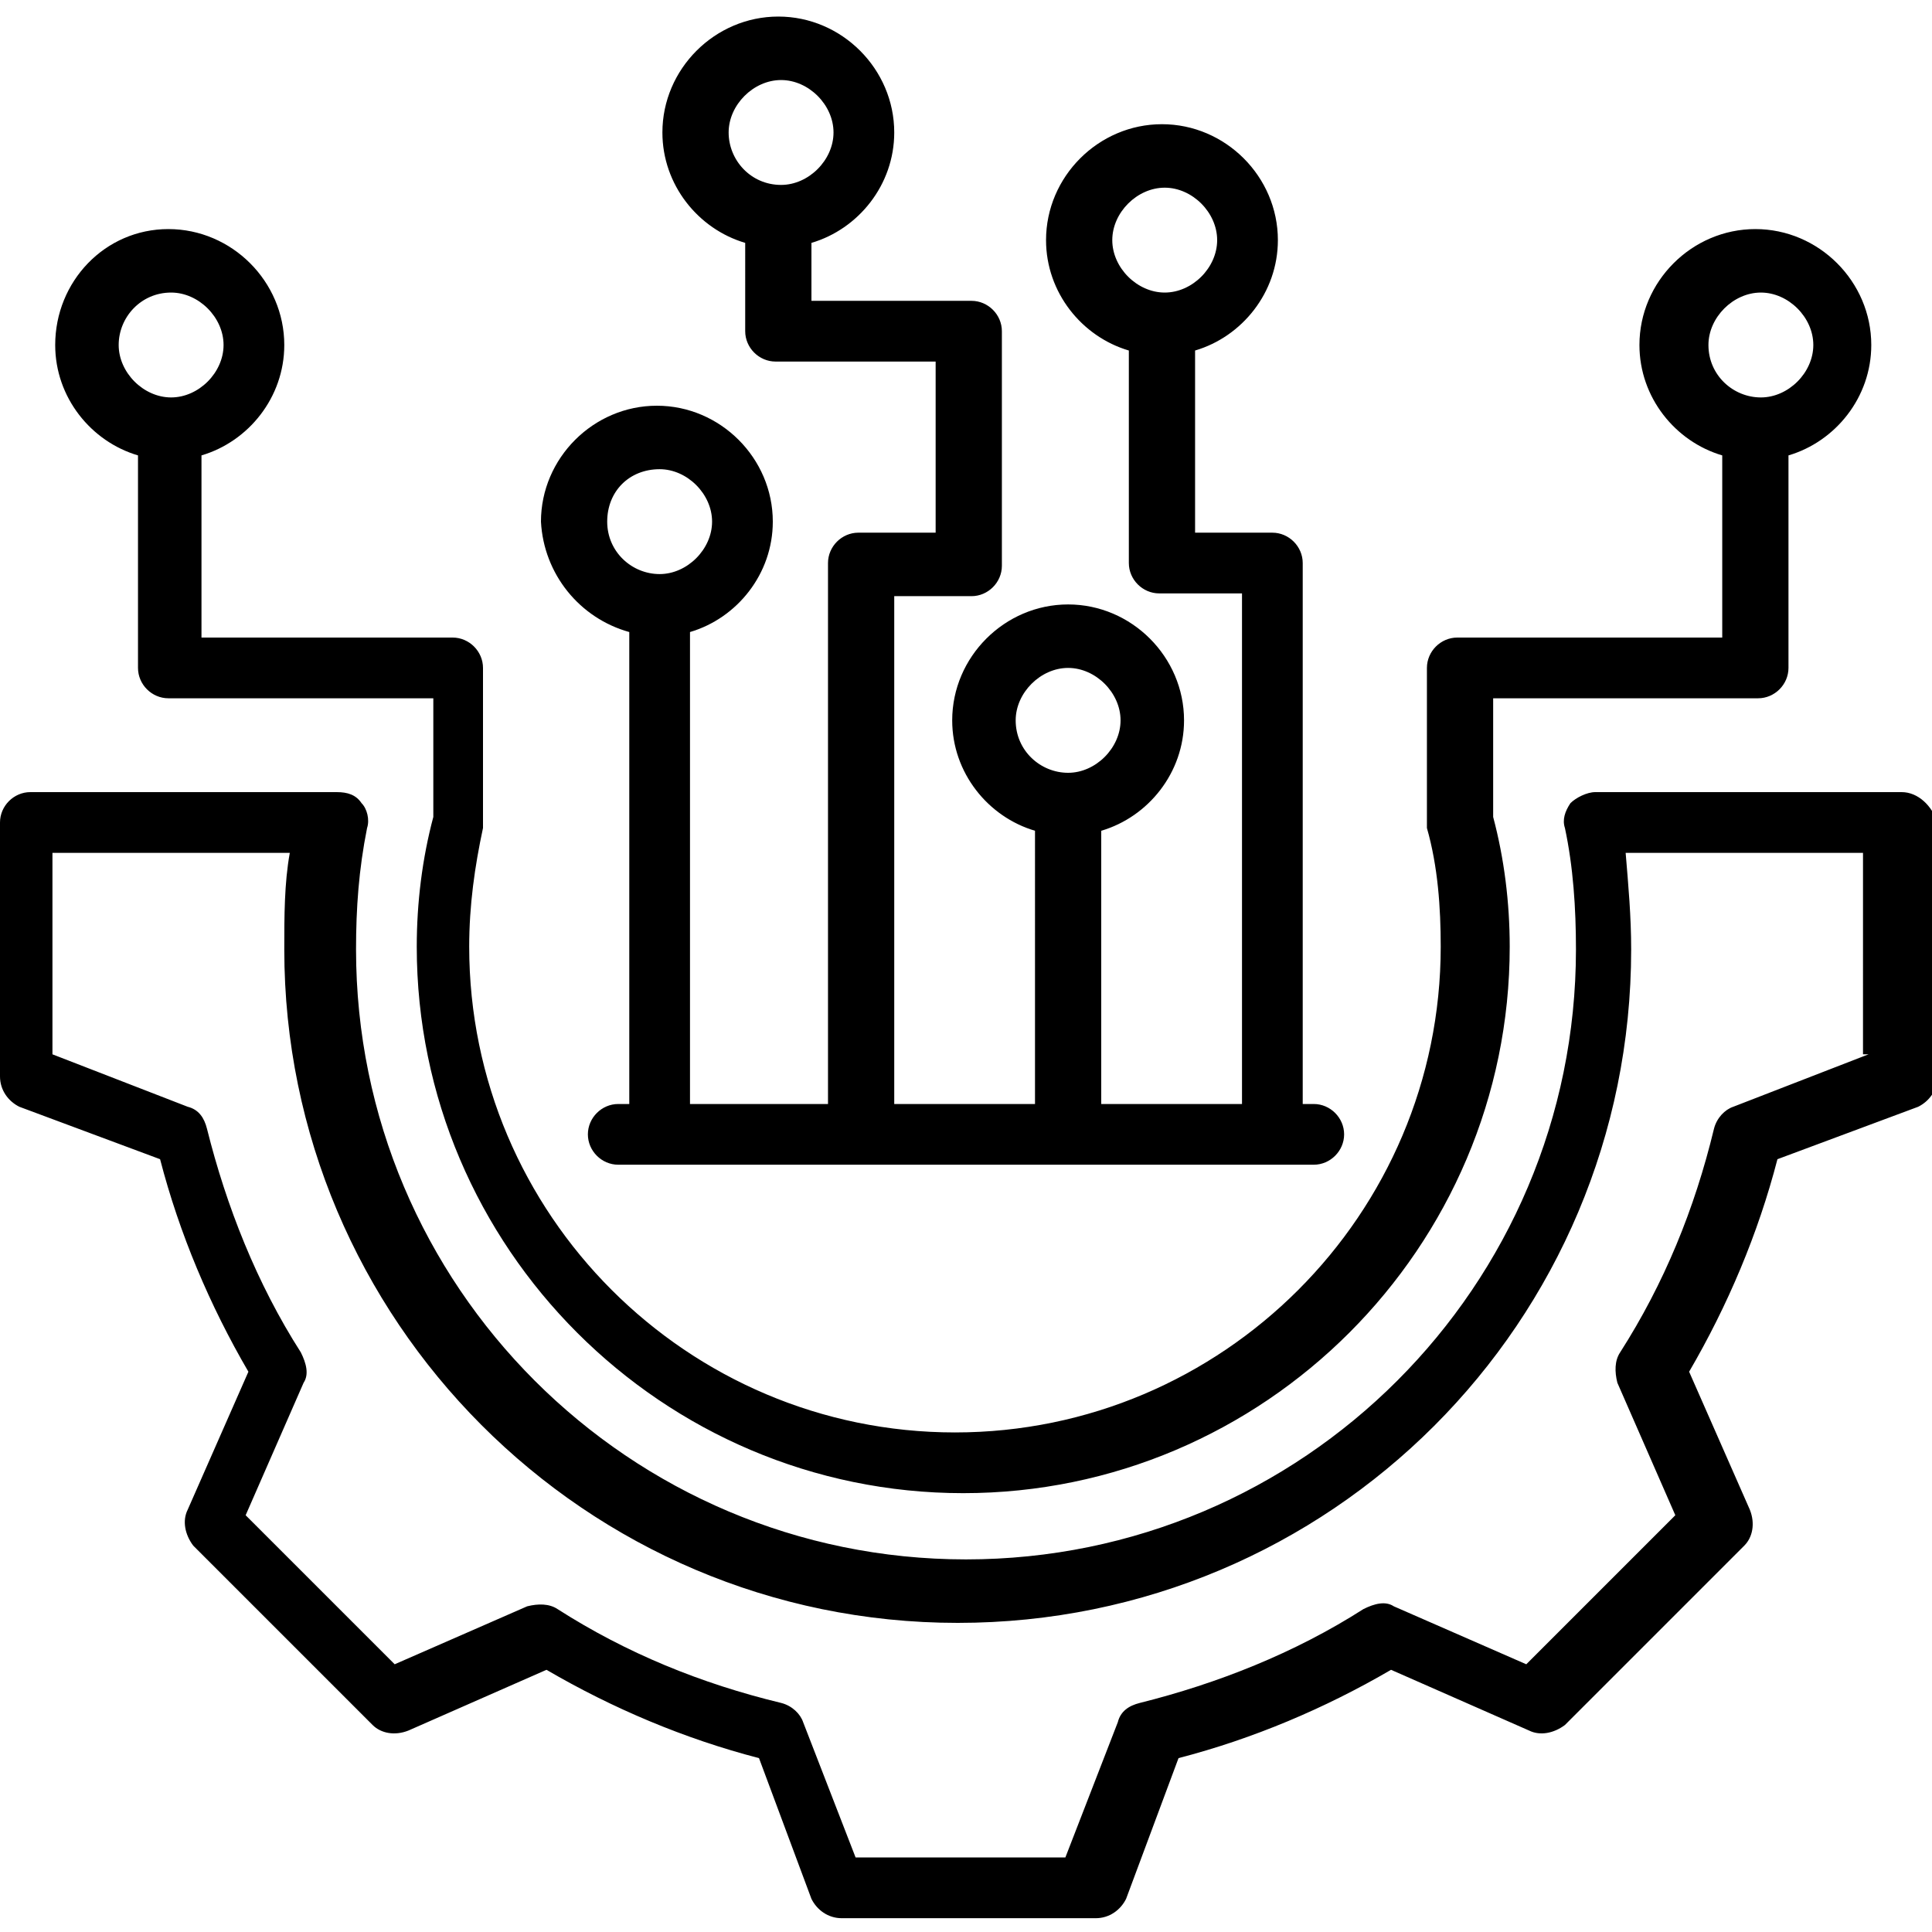 <?xml version="1.0" encoding="utf-8"?>
<!-- Generator: Adobe Illustrator 26.5.0, SVG Export Plug-In . SVG Version: 6.00 Build 0)  -->
<svg version="1.1" id="Layer_1" xmlns="http://www.w3.org/2000/svg" xmlns:xlink="http://www.w3.org/1999/xlink" x="0px" y="0px"
	 width="70px" height="70px" viewBox="0 0 70 70" style="enable-background:new 0 0 70 70;" xml:space="preserve">
<path d="M68.9,28.7H57.8c-0.3,0-0.7,0.2-0.9,0.4c-0.2,0.3-0.3,0.6-0.2,0.9c0.3,1.4,0.4,2.9,0.4,4.4c0,12.2-9.9,22.1-22.1,22.1
	s-22.1-9.9-22.1-22.1c0-1.5,0.1-2.9,0.4-4.4c0.1-0.3,0-0.7-0.2-0.9c-0.2-0.3-0.5-0.4-0.9-0.4H1.1c-0.6,0-1.1,0.5-1.1,1.1V39
	c0,0.5,0.3,0.9,0.7,1.1L5.8,42c0.7,2.7,1.8,5.3,3.2,7.7l-2.2,5c-0.2,0.4-0.1,0.9,0.2,1.3l6.5,6.5c0.3,0.3,0.8,0.4,1.3,0.2l5-2.2
	c2.4,1.4,5,2.5,7.7,3.2l1.9,5.1c0.2,0.4,0.6,0.7,1.1,0.7h9.2c0.5,0,0.9-0.3,1.1-0.7l1.9-5.1c2.7-0.7,5.3-1.8,7.7-3.2l5,2.2
	c0.4,0.2,0.9,0.1,1.3-0.2l6.5-6.5c0.3-0.3,0.4-0.8,0.2-1.3l-2.2-5c1.4-2.4,2.5-5,3.2-7.7l5.1-1.9c0.4-0.2,0.7-0.6,0.7-1.1v-9.2
	C70,29.2,69.5,28.7,68.9,28.7L68.9,28.7z M67.7,38.2l-4.9,1.9c-0.3,0.1-0.6,0.4-0.7,0.8c-0.7,2.9-1.8,5.6-3.4,8.1
	c-0.2,0.3-0.2,0.7-0.1,1.1l2.1,4.8l-5.4,5.4l-4.8-2.1c-0.3-0.2-0.7-0.1-1.1,0.1c-2.5,1.6-5.3,2.7-8.1,3.4c-0.4,0.1-0.7,0.3-0.8,0.7
	l-1.9,4.9h-7.6l-1.9-4.9c-0.1-0.3-0.4-0.6-0.8-0.7c-2.9-0.7-5.6-1.8-8.1-3.4c-0.3-0.2-0.7-0.2-1.1-0.1l-4.8,2.1l-5.4-5.4l2.1-4.8
	c0.2-0.3,0.1-0.7-0.1-1.1c-1.6-2.5-2.7-5.3-3.4-8.1c-0.1-0.4-0.3-0.7-0.7-0.8l-4.9-1.9v-7.3h8.6c-0.2,1.1-0.2,2.3-0.2,3.5
	c0,13.4,10.9,24.4,24.4,24.4s24.4-10.9,24.4-24.4c0-1.2-0.1-2.3-0.2-3.5h8.6V38.2z M5,16.5l0,7.7c0,0.6,0.5,1.1,1.1,1.1h9.6v4.3
	c-0.4,1.5-0.6,3.1-0.6,4.7c0,10.9,8.9,19.8,19.8,19.8s19.8-8.9,19.8-19.8c0-1.6-0.2-3.2-0.6-4.7v-4.3h9.6c0.6,0,1.1-0.5,1.1-1.1
	v-7.7c1.7-0.5,3-2.1,3-4c0-2.3-1.9-4.2-4.2-4.2c-2.3,0-4.2,1.9-4.2,4.2c0,1.9,1.3,3.5,3,4v6.6h-9.6c-0.6,0-1.1,0.5-1.1,1.1v5.5
	c0,0.1,0,0.2,0,0.3c0.4,1.4,0.5,2.9,0.5,4.3c0,9.7-7.9,17.6-17.6,17.6s-17.6-7.9-17.6-17.6c0-1.5,0.2-2.9,0.5-4.3c0-0.1,0-0.2,0-0.3
	v-5.5c0-0.6-0.5-1.1-1.1-1.1H7.3l0-6.6c1.7-0.5,3-2.1,3-4c0-2.3-1.9-4.2-4.2-4.2S2,10.2,2,12.5C2,14.4,3.3,16,5,16.5z M61.9,12.5
	c0-1,0.9-1.9,1.9-1.9c1,0,1.9,0.9,1.9,1.9s-0.9,1.9-1.9,1.9C62.8,14.4,61.9,13.6,61.9,12.5z M6.2,10.6c1,0,1.9,0.9,1.9,1.9
	s-0.9,1.9-1.9,1.9s-1.9-0.9-1.9-1.9S5.1,10.6,6.2,10.6z M22.8,22.9V40h-0.4c-0.6,0-1.1,0.5-1.1,1.1s0.5,1.1,1.1,1.1h25.2
	c0.6,0,1.1-0.5,1.1-1.1S48.2,40,47.6,40h-0.4V20.4c0-0.6-0.5-1.1-1.1-1.1h-2.8l0-6.6c1.7-0.5,3-2.1,3-4c0-2.3-1.9-4.2-4.2-4.2
	s-4.2,1.9-4.2,4.2c0,1.9,1.3,3.5,3,4l0,7.7c0,0.6,0.5,1.1,1.1,1.1H45V40h-5.1v-9.9c1.7-0.5,3-2.1,3-4c0-2.3-1.9-4.2-4.2-4.2
	s-4.2,1.9-4.2,4.2c0,1.9,1.3,3.5,3,4V40h-5.1V21.6h2.8c0.6,0,1.1-0.5,1.1-1.1V12c0-0.6-0.5-1.1-1.1-1.1h-5.8V8.8c1.7-0.5,3-2.1,3-4
	c0-2.3-1.9-4.2-4.2-4.2s-4.2,1.9-4.2,4.2c0,1.9,1.3,3.5,3,4V12c0,0.6,0.5,1.1,1.1,1.1h5.8v6.2h-2.8c-0.6,0-1.1,0.5-1.1,1.1V40H25
	V22.9c1.7-0.5,3-2.1,3-4c0-2.3-1.9-4.2-4.2-4.2s-4.2,1.9-4.2,4.2C19.7,20.8,21,22.4,22.8,22.9L22.8,22.9z M40.3,8.7
	c0-1,0.9-1.9,1.9-1.9c1,0,1.9,0.9,1.9,1.9s-0.9,1.9-1.9,1.9C41.2,10.6,40.3,9.7,40.3,8.7z M36.8,26.1c0-1,0.9-1.9,1.9-1.9
	s1.9,0.9,1.9,1.9S39.7,28,38.7,28S36.8,27.2,36.8,26.1z M26.4,4.8c0-1,0.9-1.9,1.9-1.9c1,0,1.9,0.9,1.9,1.9s-0.9,1.9-1.9,1.9
	C27.2,6.7,26.4,5.8,26.4,4.8z M23.9,17c1,0,1.9,0.9,1.9,1.9s-0.9,1.9-1.9,1.9S22,20,22,18.9S22.8,17,23.9,17z"/>
</svg>
